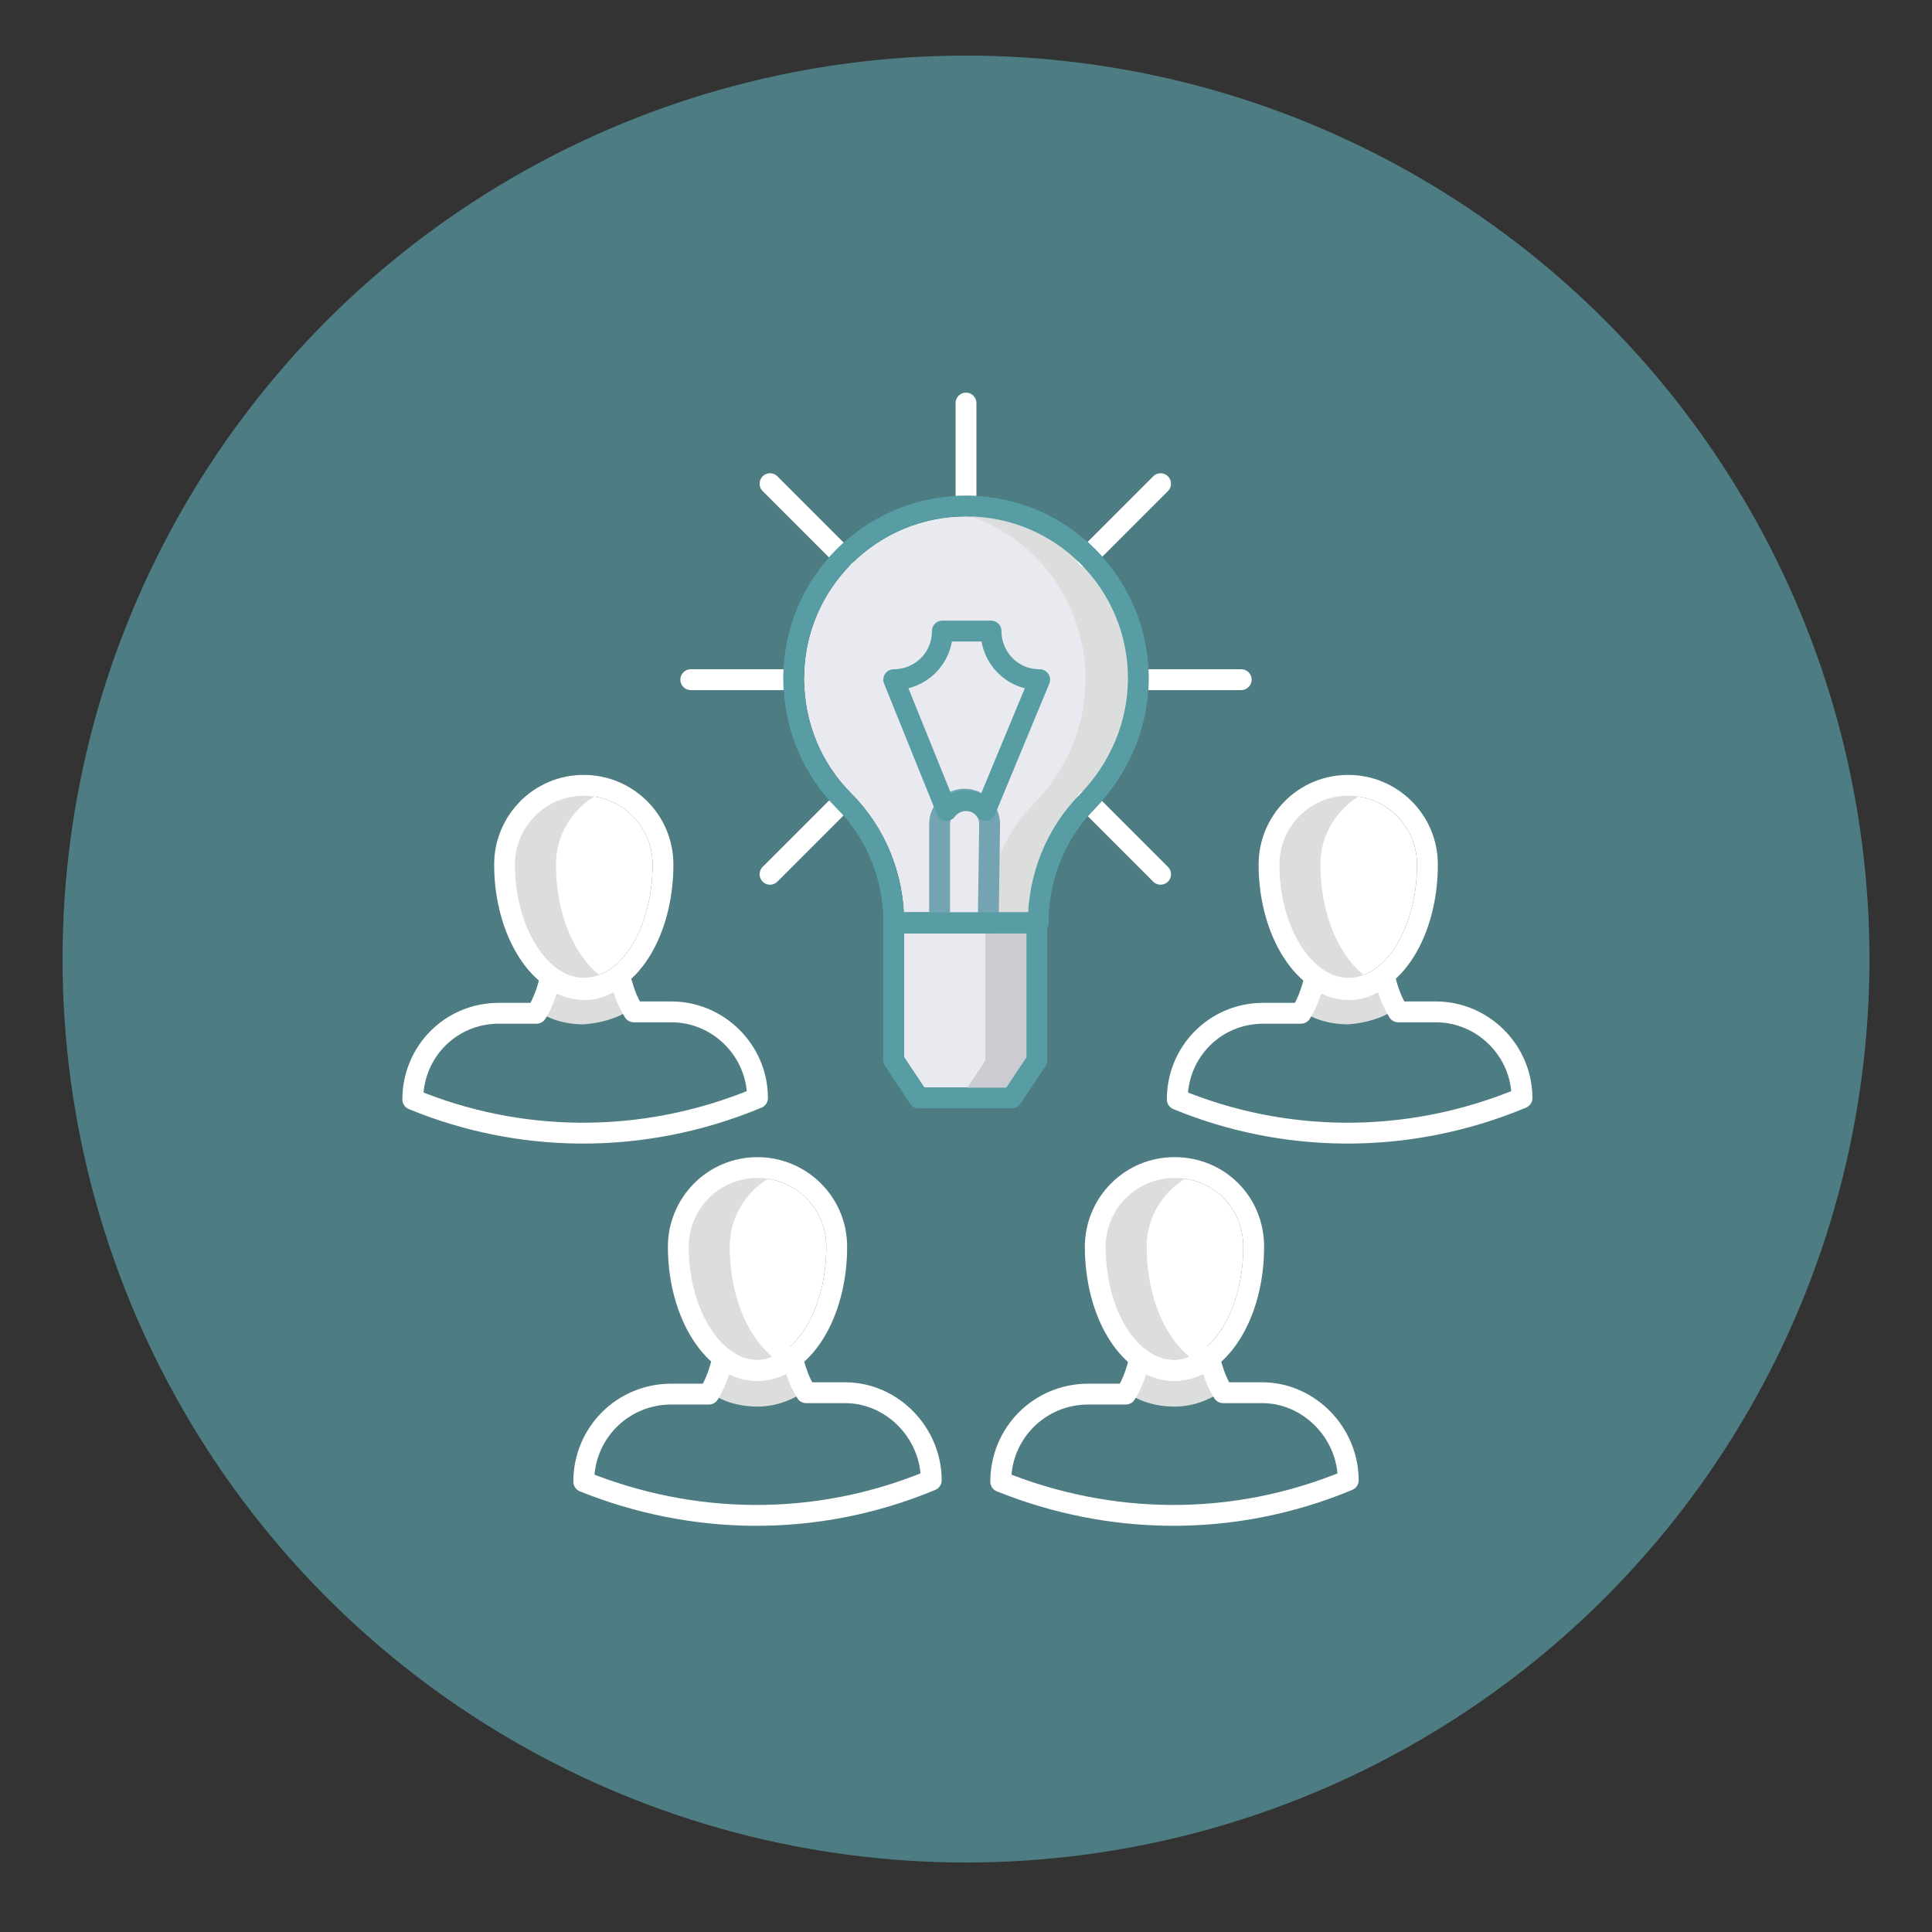 <?xml version="1.0" encoding="utf-8"?>
<!-- Generator: Adobe Illustrator 21.1.0, SVG Export Plug-In . SVG Version: 6.00 Build 0)  -->
<svg version="1.1" id="Layer_1" xmlns="http://www.w3.org/2000/svg" xmlns:xlink="http://www.w3.org/1999/xlink" x="0px" y="0px"
	 viewBox="0 0 139 139" style="enable-background:new 0 0 139 139;" xml:space="preserve">
<rect x="0" y="0" width="139" height="139" fill="#333333" stroke="none"/>
<style type="text/css">
	.st0{opacity:0.7;fill:#599DA4;enable-background:new    ;}
	.st1{fill:#FFFFFF;stroke:#335C5F;stroke-width:1.5;stroke-linecap:round;stroke-linejoin:round;stroke-miterlimit:10;}
	.st2{fill:#E9EAEF;stroke:#335C5F;stroke-width:1.5;stroke-linecap:round;stroke-linejoin:round;stroke-miterlimit:10;}
	.st3{fill:#DCDDDD;}
	.st4{fill:#CACCD1;}
	.st5{fill:#E9EAEF;stroke:#74A3B2;stroke-width:1.5;stroke-linecap:round;stroke-linejoin:round;stroke-miterlimit:10;}
	.st6{fill:none;stroke:#599DA4;stroke-width:1.5;stroke-linecap:round;stroke-linejoin:round;stroke-miterlimit:10;}
	.st7{fill:none;stroke:#FFFFFF;stroke-width:1.5;stroke-linecap:round;stroke-linejoin:round;stroke-miterlimit:10;}
</style>
<circle class="st0" cx="69.5" cy="69" r="65"/>
<g>
	<path class="st1" d="M90.2,89.7c0,4.9-2.5,8.9-5.7,8.9s-5.7-4-5.7-8.9c0-3.1,2.5-5.7,5.7-5.7S90.2,86.5,90.2,89.7z"/>
	<path class="st1" d="M102.7,62.2c0,4.9-2.5,8.9-5.7,8.9c-3.1,0-5.7-4-5.7-8.9c0-3.1,2.5-5.7,5.7-5.7
		C100.1,56.5,102.7,59,102.7,62.2z"/>
	<path class="st2" d="M64.3,66.4c0-3.2-1.2-6.4-3.6-8.8c-2.2-2.2-3.6-5.3-3.6-8.8l0,0l0,0c0-6.9,5.6-12.4,12.4-12.4l0,0
		c6.9,0,12.4,5.6,12.4,12.4l0,0l0,0c0,3.4-1.4,6.5-3.6,8.8c-2.4,2.4-3.6,5.6-3.6,8.8H64.3z"/>
	<path class="st3" d="M69.5,36.4L69.5,36.4c-0.6,0-1.3,0.1-1.9,0.2c6,0.9,10.5,6,10.5,12.3c0,3.4-1.4,6.5-3.6,8.8
		c-2.4,2.4-3.6,5.6-3.6,8.8h3.8c0-3.2,1.2-6.4,3.6-8.8c2.2-2.2,3.6-5.3,3.6-8.8C81.9,42,76.3,36.4,69.5,36.4z"/>
	<polygon class="st2" points="64.3,66.4 64.3,76.3 66.1,79 72.8,79 74.6,76.3 74.6,66.4 	"/>
	<polygon class="st4" points="70.9,66.4 70.9,76.3 69.1,79 72.8,79 74.6,76.3 74.6,66.4 	"/>
	<path class="st5" d="M71.2,59.3c0-1-0.8-1.8-1.8-1.8s-1.8,0.8-1.8,1.8l0,0v7.1h3.5L71.2,59.3L71.2,59.3z"/>
	<path class="st6" d="M68.1,58.3c0.3-0.4,0.8-0.7,1.4-0.7s1.1,0.3,1.4,0.7l0,0l3.9-9.4c-2,0-3.5-1.6-3.5-3.5h-3.5
		c0,2-1.6,3.5-3.5,3.5L68.1,58.3L68.1,58.3z"/>
	<path class="st7" d="M69.5,29v7.4V29z"/>
	<path class="st7" d="M78.2,57.6l5.3,5.3L78.2,57.6z"/>
	<path class="st7" d="M55.4,34.8l5.3,5.3L55.4,34.8z"/>
	<path class="st7" d="M60.7,57.6l-5.3,5.3L60.7,57.6z"/>
	<path class="st7" d="M83.5,34.8l-5.3,5.3L83.5,34.8z"/>
	<path class="st7" d="M57.1,48.9h-7.4H57.1z"/>
	<path class="st7" d="M89.3,48.9h-7.4H89.3z"/>
	<path class="st1" d="M60.2,89.7c0,4.9-2.5,8.9-5.7,8.9c-3.1,0-5.7-4-5.7-8.9c0-3.1,2.5-5.7,5.7-5.7C57.6,84,60.2,86.5,60.2,89.7z"
		/>
	<path class="st1" d="M47.7,62.2c0,4.9-2.5,8.9-5.7,8.9c-3.1,0-5.7-4-5.7-8.9c0-3.1,2.5-5.7,5.7-5.7C45.1,56.5,47.7,59,47.7,62.2z"
		/>
	<path class="st3" d="M40,62.2c0-2.5,1.6-4.6,3.8-5.4c-0.6-0.2-1.2-0.3-1.9-0.3c-3.1,0-5.7,2.5-5.7,5.7c0,4.9,2.5,8.9,5.7,8.9
		c0.7,0,1.3-0.2,1.9-0.5C41.6,69.4,40,66.1,40,62.2z"/>
	<path class="st3" d="M95,62.2c0-2.5,1.6-4.6,3.8-5.4c-0.6-0.2-1.2-0.3-1.9-0.3c-3.1,0-5.7,2.5-5.7,5.7c0,4.9,2.5,8.9,5.7,8.9
		c0.7,0,1.3-0.2,1.9-0.5C96.6,69.4,95,66.1,95,62.2z"/>
	<path class="st3" d="M82.5,89.7c0-2.5,1.6-4.6,3.8-5.4c-0.6-0.2-1.2-0.3-1.9-0.3c-3.1,0-5.7,2.6-5.7,5.7c0,4.9,2.5,8.9,5.7,8.9
		c0.7,0,1.3-0.2,1.9-0.5C84.1,96.9,82.5,93.6,82.5,89.7z"/>
	<path class="st3" d="M52.5,89.7c0-2.5,1.6-4.6,3.8-5.4c-0.6-0.2-1.2-0.3-1.9-0.3c-3.1,0-5.7,2.6-5.7,5.7c0,4.9,2.5,8.9,5.7,8.9
		c0.7,0,1.3-0.2,1.9-0.5C54.1,96.9,52.5,93.6,52.5,89.7z"/>
	<path class="st3" d="M57.9,100.1c-0.5-0.8-0.8-1.6-0.9-2.4c-0.8,0.6-1.6,1-2.5,1s-1.8-0.3-2.5-0.9c-0.1,0.9-0.5,1.7-0.9,2.4
		c1,0.7,2.2,1,3.4,1S56.9,100.8,57.9,100.1z"/>
	<path class="st3" d="M100.4,72.6c-0.5-0.8-0.8-1.6-0.9-2.4c-0.8,0.6-1.6,1-2.5,1s-1.8-0.3-2.5-0.9c-0.1,0.9-0.5,1.7-0.9,2.4
		c1,0.7,2.2,1,3.4,1C98.2,73.6,99.4,73.3,100.4,72.6z"/>
	<path class="st6" d="M64.3,66.4c0-3.2-1.2-6.4-3.6-8.8c-2.2-2.2-3.6-5.3-3.6-8.8l0,0l0,0c0-6.9,5.6-12.4,12.4-12.4l0,0
		c6.9,0,12.4,5.6,12.4,12.4l0,0l0,0c0,3.4-1.4,6.5-3.6,8.8c-2.4,2.4-3.6,5.6-3.6,8.8H64.3z"/>
	<polygon class="st6" points="64.3,66.4 64.3,76.3 66.1,79 72.8,79 74.6,76.3 74.6,66.4 	"/>
	<path class="st3" d="M45.4,72.6c-0.5-0.8-0.8-1.6-0.9-2.4c-0.8,0.6-1.6,1-2.5,1s-1.8-0.3-2.5-0.9c-0.1,0.9-0.5,1.7-0.9,2.4
		c1,0.7,2.2,1,3.4,1C43.2,73.6,44.4,73.3,45.4,72.6z"/>
	<path class="st7" d="M47.7,62.2c0,4.9-2.5,8.9-5.7,8.9c-3.1,0-5.7-4-5.7-8.9c0-3.1,2.5-5.7,5.7-5.7C45.1,56.5,47.7,59,47.7,62.2z"
		/>
	<path class="st7" d="M54.5,79c0-3.4-2.8-6.2-6.2-6.2h-2.7c-0.5-0.8-0.8-1.7-1-2.6c-0.8,0.6-1.6,1-2.5,1s-1.8-0.3-2.5-0.9
		c-0.2,0.9-0.5,1.8-1,2.6h-2.7c-3.5,0-6.2,2.8-6.2,6.2l0,0C37.2,82.2,46.1,82.5,54.5,79z"/>
	<path class="st3" d="M87.9,100.1c-0.5-0.8-0.8-1.6-0.9-2.4c-0.8,0.6-1.6,1-2.5,1s-1.8-0.3-2.5-0.9c-0.1,0.9-0.5,1.7-0.9,2.4
		c1,0.7,2.2,1,3.4,1S86.9,100.8,87.9,100.1z"/>
	<path class="st7" d="M90.2,89.7c0,4.9-2.5,8.9-5.7,8.9s-5.7-4-5.7-8.9c0-3.1,2.5-5.7,5.7-5.7S90.2,86.5,90.2,89.7z"/>
	<path class="st7" d="M102.7,62.2c0,4.9-2.5,8.9-5.7,8.9c-3.1,0-5.7-4-5.7-8.9c0-3.1,2.5-5.7,5.7-5.7
		C100.1,56.5,102.7,59,102.7,62.2z"/>
	<path class="st7" d="M60.2,89.7c0,4.9-2.5,8.9-5.7,8.9c-3.1,0-5.7-4-5.7-8.9c0-3.1,2.5-5.7,5.7-5.7C57.6,84,60.2,86.5,60.2,89.7z"
		/>
	<path class="st7" d="M67,106.5c0-3.4-2.8-6.3-6.2-6.3H58c-0.5-0.8-0.8-1.7-1-2.6c-0.8,0.6-1.6,1-2.5,1s-1.8-0.3-2.5-0.9
		c-0.2,0.9-0.5,1.8-1,2.6h-2.7c-3.5,0-6.3,2.8-6.3,6.3l0,0C49.7,109.7,58.6,110,67,106.5z"/>
	<path class="st7" d="M109.5,79c0-3.4-2.8-6.2-6.2-6.2h-2.7c-0.5-0.8-0.8-1.7-1-2.6c-0.8,0.6-1.6,1-2.5,1s-1.8-0.3-2.5-0.9
		c-0.2,0.9-0.5,1.8-1,2.6h-2.7c-3.5,0-6.2,2.8-6.2,6.2l0,0C92.2,82.2,101.1,82.5,109.5,79z"/>
	<path class="st7" d="M97,106.5c0-3.4-2.8-6.3-6.2-6.3H88c-0.5-0.8-0.8-1.7-1-2.6c-0.8,0.6-1.6,1-2.5,1s-1.8-0.3-2.5-0.9
		c-0.2,0.9-0.5,1.8-1,2.6h-2.7c-3.5,0-6.3,2.8-6.3,6.3l0,0C79.7,109.7,88.6,110,97,106.5z"/>
</g>
</svg>
